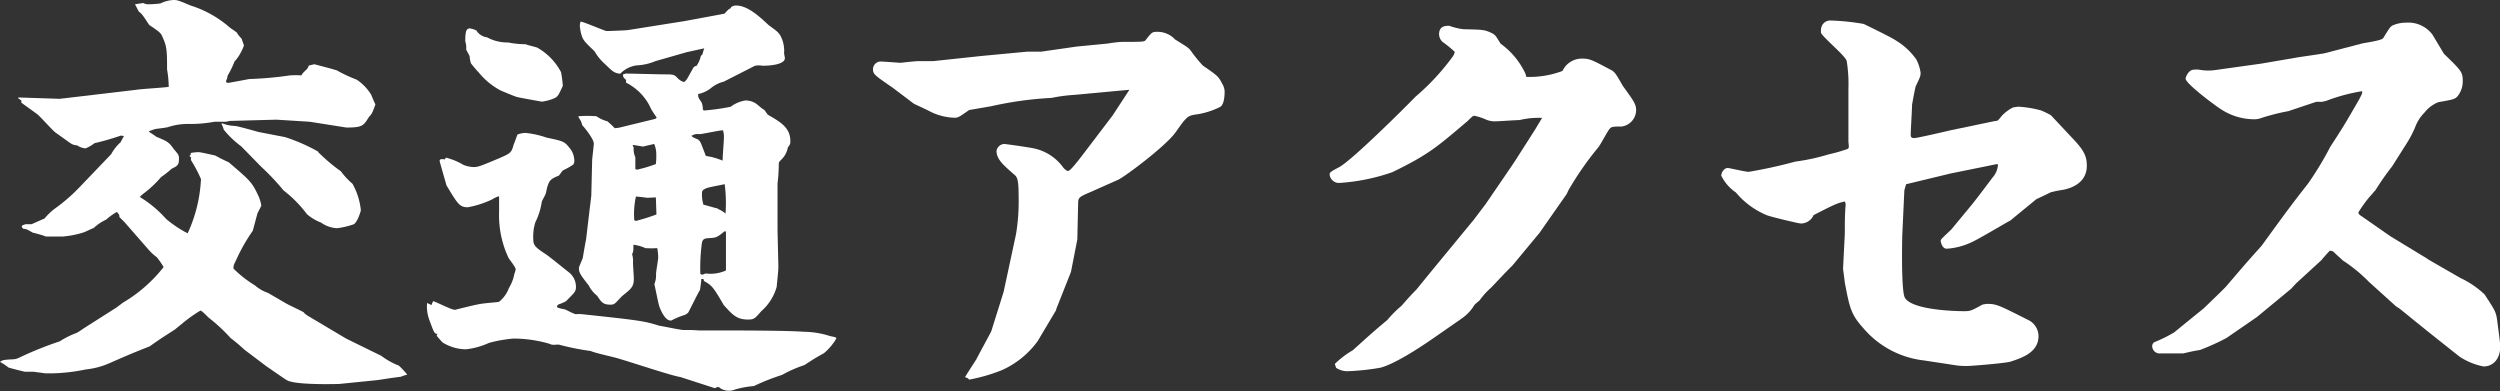 <svg xmlns="http://www.w3.org/2000/svg" viewBox="0 0 298.54 46.69"><rect x="0" y="0" width="298.54" height="46.69" fill="#333333" stroke="none"/><defs><style>.cls-1{fill:#fff;}</style></defs><g id="レイヤー_2" data-name="レイヤー 2"><g id="レイヤー_4" data-name="レイヤー 4"><path class="cls-1" d="M13.88,36.74l.82-.61a17.34,17.34,0,0,0,4.84-4.24,9.72,9.72,0,0,0-.81-1.17,5.92,5.92,0,0,1-1-.92l-2.86-3.27-.61-.61c0-.2,0-.31-.31-.61a7.57,7.57,0,0,0-1.28.92,5.55,5.55,0,0,0-1.48,1c-.2.05-1,.46-1.17.51a11.53,11.53,0,0,1-2.55.51H5.51a12.59,12.59,0,0,0-1.58-.46c-.72-.41-.82-.46-1.12-.46-.21-.15-.21-.26-.21-.36a1.33,1.33,0,0,1,.51-.2h.67c1.27-.56,1.37-.61,1.53-.67A7.9,7.9,0,0,1,6.43,25a21.22,21.22,0,0,0,3.32-2.91l3.52-3.67A5.21,5.21,0,0,1,14.39,17l.41-.76-.36-.05a31.69,31.69,0,0,1-3.16.91,4.31,4.31,0,0,1-1.07.62,2.16,2.16,0,0,1-1-.36c-.56-.05-.66-.15-1.58-.82-.15-.1-.86-.61-1-.71-.41-.31-1.84-1.94-2.19-2.2s-1.63-1.17-1.89-1.37l0-.26-.36-.25v-.11l4.95.16,9.08-1.07c.62-.11,3.37-.26,3.93-.36a13.32,13.32,0,0,0-.2-2.09c0-2,0-2.71-.51-3.78-.2-.56-.36-.66-1.63-1.53-.77-1.17-.87-1.33-1.23-1.58L16.12.51l1-.15a1.14,1.14,0,0,0,.56.15,11.34,11.34,0,0,0,1.48-.1A4,4,0,0,1,20.71,0c.46,0,.62.05,2.05.66a12.93,12.93,0,0,1,4.59,2.55c.1.11.82.57.92.67a3.51,3.51,0,0,0,.56.71s.05.1.3.82a3.14,3.14,0,0,1-.25.61A5.08,5.08,0,0,1,28,7.35a9.84,9.84,0,0,1-.76,1.58.87.87,0,0,0-.11.46.46.46,0,0,0-.1.46c.05,0,.15.05.21.05s2.29-.41,2.5-.46A42.83,42.83,0,0,0,34.65,9,13,13,0,0,1,36,9c.16-.31.21-.31.56-.66a1,1,0,0,0,.31-.51l.66-.16c.41.11,2.61.67,2.76.77a16.39,16.39,0,0,0,2.3,1.07,5.77,5.77,0,0,1,1.73,1.79c.31.76.36.86.51,1.17-.36,1-.41,1.12-.76,1.48-.67,1.07-.77,1.28-2.71,1.28L37,14.54l-4-.25-5.56.15-.46.1-1.37,0a15.65,15.65,0,0,1-3.12.26,7.6,7.6,0,0,0-2.34.35c-.26.11-1.38.21-1.59.26a3.88,3.88,0,0,0-.81.3c.3.21.35.21.92.62,1.32.56,1.48.61,2.09,1.48.56.66.61.71.61,1.12,0,.77-.15.87-.87,1.22a11.93,11.93,0,0,1-1.27,1A12.9,12.9,0,0,1,17,23.22l-.31.3a13.44,13.44,0,0,1,3.12,2.6,13.42,13.42,0,0,0,2.6,1.74A17.35,17.35,0,0,0,24,21.38a16.73,16.73,0,0,0-1.12-2.14.4.4,0,0,1-.05-.41l-.21-.21.16-.15,0-.2a4.86,4.86,0,0,1,.92-.1c.3,0,1.73.35,2,.4.66.36.76.41,1.63.82,2.5,2.14,2.75,2.35,3.47,3.88a4.73,4.73,0,0,1,.41,1.27c0,.05-.41.82-.46.92l-.56,2.09a21.47,21.47,0,0,0-2,3.52c-.31.62-.31.67-.31,1a13.42,13.42,0,0,0,2.55,2,4.76,4.76,0,0,0,1.58.91l2.2,1.28c.35.2,2.09,1,2.09,1.07s.41.36.51.41l4.54,2.7,4.18,2.05a8.67,8.67,0,0,0,2.1,1.17,11,11,0,0,1,1,1.07,7.67,7.67,0,0,0-.77.26c-1.58.2-1.73.25-2.8.4l-4.55.46c-.15,0-5,.16-6.17-.41-.1,0-2.19-1.48-2.5-1.68l-2.65-2a20.26,20.26,0,0,0-1.64-1.38A20.34,20.34,0,0,0,25,38c-.2-.15-.87-.91-1.07-.91a15.83,15.83,0,0,0-1.48,1c-.41.3-.51.4-1.58,1.27-1.43.92-1.58,1-3,2-1.94.77-2.2.87-4.64,1.94a9.51,9.51,0,0,1-3,.82,21.84,21.84,0,0,1-3.83.46h-1L4,44.39l-1,0c-.1,0-1.73-.41-2-.51a6,6,0,0,0-1-.66c.25-.2.36-.26,1.53-.31a1.77,1.77,0,0,0,.66-.15,41.91,41.91,0,0,1,4.95-2,9.73,9.73,0,0,1,2-1,5.78,5.78,0,0,0,.72-.46Zm12.6-22h.1a4.44,4.44,0,0,0,1.48.3c.46.05,2.4.61,2.81.72l3.16.61A21.18,21.18,0,0,1,38,18.11a.05.05,0,0,1,0,.06,21.87,21.87,0,0,0,2.71,2.29,8.67,8.67,0,0,0,1.38,1.48,8.09,8.09,0,0,1,1,3.16c0,.11-.41,1.48-.87,1.69a9.87,9.87,0,0,1-1.94.46,3.53,3.53,0,0,1-1.94-.67,5.63,5.63,0,0,1-1.68-1,14.71,14.71,0,0,0-2.81-2.85,28.34,28.34,0,0,0-2.65-2.81l-2.4-2.45a11.31,11.31,0,0,1-2.09-2c0-.1-.21-.61-.26-.66Z"/><path class="cls-1" d="M51.53,36.43s.16-.46.21-.46C52,36,53.88,37,54.34,37c0,0,2.91-.76,3.47-.76.15-.05,1.73-.15,1.79-.21a3.66,3.66,0,0,0,1.17-1.63,5,5,0,0,0,.66-1.73,2,2,0,0,0,.15-.51c0-.26-.76-1.18-.86-1.38a11.9,11.9,0,0,1-1.12-5.46V23.47a.22.22,0,0,0-.16,0,4.74,4.74,0,0,0-.71.36,11.58,11.58,0,0,1-2.86.92c-1,0-1.22-.41-2.55-2.61-.1-.35-.82-2.85-.82-2.9,0-.26.21-.26.62-.21.1-.15.1-.2.15-.2a7.76,7.76,0,0,1,2.09.87,3.69,3.69,0,0,0,1.17.25c.56,0,.82-.1,3.12-1.07,1.27-.56,1.42-.61,1.68-1.58.05-.11.46-1.23.46-1.23a3,3,0,0,1,.92-.2,10.75,10.75,0,0,1,2.55.56c1.94.41,2.14.46,2.7,1.17a2.4,2.4,0,0,1,.62,1.53.85.85,0,0,1-.11.51,8.57,8.57,0,0,1-1.27.72l-.46.61c-1,.41-1.23.51-1.53,2,0,.21-.46.92-.51,1.12a8.14,8.14,0,0,1-.77,2.45,5.72,5.72,0,0,0-.25,2c0,.77.25,1,1.53,1.84.46.31,2.4,1.89,2.8,2.2a2.21,2.21,0,0,1,.77,1.63c0,.56-.1.66-.92,1.48-.31.35-.36.35-1,.61a.46.46,0,0,0-.36.31c0,.2.87.3,1,.35s1.07.56,1.28.56a3.36,3.36,0,0,1,.71,0c6.79.72,7.5.82,9.24,1.38.15,0,2.55.51,2.91.51a17.2,17.2,0,0,1,1.78.05H85c2.6,0,9,0,11,.16a10.34,10.34,0,0,1,3.11.51c.71.15.76.15.76.3a6.8,6.8,0,0,1-1.47,1.74c-1.28.71-1.38.81-2.35,1.43a15,15,0,0,0-2.66,1.17,26.15,26.15,0,0,0-3.36,1.33,11.7,11.7,0,0,0-2.25.41,1.64,1.64,0,0,1-.71.15,1.92,1.92,0,0,1-1-.26.66.66,0,0,0-.36-.2s-.31.15-.36.15l-4.08-1.32c-1.32-.21-6.94-2.15-8.11-2.4-.61-.16-2-.46-2.65-.72a29.75,29.75,0,0,1-3.78-.76c-.61,0-.71.1-1.12-.1a15.51,15.51,0,0,0-4.29-.62,16.4,16.4,0,0,0-2.91.51,8.9,8.9,0,0,1-2.75.77,5.28,5.28,0,0,1-2.81-.82c-.1-.1-.61-.66-.71-.81l.1-.21c-.36,0-.41-.15-.92-1.53A4.67,4.67,0,0,1,51,36.18ZM55.67,5.92a2.51,2.51,0,0,0-.11-1c0-.31,0-1.17.21-1.38a.43.43,0,0,1,.3-.15,2.5,2.5,0,0,1,.82.25,1.74,1.74,0,0,0,1.28.82,5,5,0,0,0,2.5.61,10.8,10.8,0,0,0,2.09.21c.2.1,1.27.35,1.38.4A7.2,7.2,0,0,1,67,8.62a15.32,15.32,0,0,1,.21,1.64c-.51,1.07-.56,1.22-.92,1.43a5.55,5.55,0,0,1-1.58.45s-2.55-.45-3-.56c-.72-.25-2-.81-2-.81a8.69,8.69,0,0,1-2.61-2.2c-.05,0-.86-1-.86-1a3.57,3.57,0,0,1-.16-.87Zm18.21,9.34,4.39-1.07.15-.16a11.72,11.72,0,0,1-.66-1,6.4,6.4,0,0,0-3-3.16V9.54c-.36-.3-.36-.41-.36-.66l.36-.1,4.34.1c1.27,0,1.38,0,1.73.36s.51.45.87.56c.36-.31.36-.41.77-1.13s.35-.71.71-.81a3.26,3.26,0,0,0,.51-1.18s.15-.15.2-.2a5,5,0,0,1,.21-.71l-2.09.46L78.27,7.3A6.53,6.53,0,0,1,76,7.81a3.34,3.34,0,0,0-1.94,1c-.77-.11-.87-.26-1.89-1.23A5.84,5.84,0,0,1,71,6.12C69.7,4.9,69.6,4.75,69.39,4a5.55,5.55,0,0,1-.15-.92,1.59,1.59,0,0,1,.1-.51c.51.1,2.91,1.13,3.06,1.13h.36s1.89-.06,2.24-.11l6.74-1.07L86,1.73l.51-.1L87,1.12c.15-.05.2-.1.35-.3a1,1,0,0,1,.56-.16C89.29.66,90.72,2,91.79,3c1.12.82,1.28.92,1.58,1.63a3.84,3.84,0,0,1,.26,1.74l.1.56c0,.82-1.94.92-2.65.92a2.78,2.78,0,0,0-.92,0L86.43,9.75a3.89,3.89,0,0,0-1.58.81,3.65,3.65,0,0,1-1.48.67c0,.4,0,.4.41,1a2.21,2.21,0,0,1,.15.82l.11.15a27.29,27.29,0,0,0,3.21-.45A4,4,0,0,1,89,12a2.27,2.27,0,0,1,1.27.36c.15.1.82.71,1,.76l.41.57c1.48.86,2.7,1.53,2.7,3.16,0,.31,0,.36-.3.76a2.67,2.67,0,0,1-.87,1.54c-.15.2-.21.2-.21.4a19.14,19.14,0,0,1-.15,2.35s0,.36,0,.41l0,5.26.1,4.23c0,.66-.15,1.79-.2,2.45a6,6,0,0,1-1.84,2.91c-.76.87-.86,1-1.58,1-1.38,0-1.89-.61-2.91-1.74-1.17-2-1.37-2.34-2.34-2.85L84,33.32h-.25c0,.2-.15,1.38-.2,1.38s-1.33,2.6-1.38,2.65a1.57,1.57,0,0,1-.41.26,8.86,8.86,0,0,0-1.58.66c-.61.1-1.12-.82-1.43-1.63-.15-.41-.51-2.35-.61-2.71a2.7,2.7,0,0,0,.2-1.17c0-.36.26-1.74.26-2a7.21,7.21,0,0,0-.11-1.13,11.37,11.37,0,0,1-1.43,0,4.44,4.44,0,0,0-1.42-.4c0,.71,0,.81-.16,1.12a2.66,2.66,0,0,1,.11,1c0,.31.1,1.68.1,1.94,0,1-.36,1.22-1.43,2.09-.87.92-.87,1-1.38,1-.87,0-1.07-.31-1.58-1.07a3.65,3.65,0,0,1-1-1.23c-1-1.27-1.17-1.53-1.17-2.09,0-.1.3-.76.46-1.17,0,0,.25-1.53.4-2.25l.41-3.47.21-1.73.1-4.13c0-.36.2-1.79.2-2.1,0-.51-1-1.78-1.38-2.19a2.51,2.51,0,0,0-.2-.56l-.25-.41v-.1a14.44,14.44,0,0,1,2.14,0,4.31,4.31,0,0,0,1.32.61,9.84,9.84,0,0,1,.87.82Zm2.2,5a16.56,16.56,0,0,0,2.24-.67,8,8,0,0,0,.05-1.12,3.06,3.06,0,0,0-.25-1.28l-1.33.31-1.22-.2v.15a.29.29,0,0,1,.1.25,2.27,2.27,0,0,0,.2,1.08v.92c0,.15,0,.4,0,.5Zm2.24,3.31-1,.05s-1.17-.15-1.38-.15a9.72,9.72,0,0,0-.2,2.81.38.38,0,0,0,.2.1,22.89,22.89,0,0,0,2.45-.77Zm5.1-6.83c.21.1.26.3.87,1.88a8.43,8.43,0,0,1,2,.56c0-.45.16-2.44.16-2.85a2.81,2.81,0,0,0-.11-.77c-.46,0-2.45.46-2.85.46a1.29,1.29,0,0,0-.92.21C82.76,16.43,82.86,16.43,83.42,16.69Zm.87,15.92a4.52,4.52,0,0,0,2.4-.36l0-.15V27.66l-.15-.05c-.87.71-1,.76-1.63.81s-.92,0-1.08.51a22.36,22.36,0,0,0-.2,3.78.37.37,0,0,0,.46,0Zm1.43-7.71a3,3,0,0,1,.92.56,17.58,17.58,0,0,0-.1-3.52c-.36.1-1.94.36-2.25.51s-.46.26-.46.51A4.29,4.29,0,0,0,84,24.44C85,24.7,85.06,24.75,85.72,24.9Z"/><path class="cls-1" d="M115.26,45c.31-.51.41-.66,1.33-2.09.25-.51,1.73-3.21,1.79-3.37l1.47-4.69,1.48-6.89a23.91,23.91,0,0,0,.31-4.49c0-2-.15-2.35-.56-2.65C119.75,19.65,119,19,119,18a1,1,0,0,1,.91-.81c.11,0,3.42.45,3.88.61A5.8,5.8,0,0,1,127,20.05c.1.1.36.36.51.36s.3,0,1.68-1.79l3.68-4.84,2-3.06-6.59.61a19,19,0,0,0-2.7.36,42.81,42.81,0,0,0-7.24,1l-2.61.45c-1.17.82-1.32.92-1.73.92a6.91,6.91,0,0,1-2.76-.66c-.71-.36-.82-.41-2.09-1l-2.5-1.89c-2.14-1.48-2.4-1.63-2.4-2.24a.92.92,0,0,1,1-.92c.26,0,2.2.15,2.25.15s1.78-.2,2.14-.2l1.79,0,5.81-.62,5.41-.51,1.68,0,4.24-.61,3.72-.36A13.76,13.76,0,0,1,134,5c2.35,0,2.65,0,2.8-.2.77-1,.82-1,1.43-1a2.84,2.84,0,0,1,2.09.91c1.48.92,1.64,1,1.94,1.43a17.18,17.18,0,0,0,1.38,1.69c1.84,1.27,1.84,1.27,2.35,2.24a1.8,1.8,0,0,1,.25.87c0,.2,0,1.58-.56,1.84a9.22,9.22,0,0,1-3,.91c-.86.16-1,.26-2.29,2.1-1.18,1.68-6.33,5.51-6.94,5.71l-3.22,1.43c-1.32.56-1.43.66-1.48,1.17l-.1,4.49-.76,3.88-1.74,4.39-.05.2-2.19,3.68a10.65,10.65,0,0,1-4.29,3.47,20.24,20.24,0,0,1-3.88,1.12c-.2-.2-.3-.25-.46-.25Z"/><path class="cls-1" d="M183.84,27.81l-3.22,3.88c-1.17,1.17-1.32,1.37-2.6,2.7a8.47,8.47,0,0,0-1.33,1.48c-.56.46-.61.51-.76.77A5.24,5.24,0,0,1,174.6,38l-3.31,2.3c-1.74,1.22-4.8,3.21-6.49,3.62a29,29,0,0,1-3.92.41,2.45,2.45,0,0,1-1.33-.41l-.15-.46a10.58,10.58,0,0,1,2.14-1.63c2-1.79,2.19-2,4.13-3.62a13.48,13.48,0,0,1,1.69-1.69c.76-.86.86-1,1.78-1.94L171,32.3,176,26.23l1.43-1.89,3-4.39.51-.76,2.35-3.68.86-1.43a9.66,9.66,0,0,0-2.7.26c-.46,0-2.55.15-2.91.15a2.58,2.58,0,0,1-1.17-.25,7,7,0,0,0-1.28-.41c-.2,0-.25.05-.82.61-3.67,3.11-4.64,4-9,6.12A23.66,23.66,0,0,1,160,21.84a1.11,1.11,0,0,1-1.22-1c0-.26.15-.36,1.12-.87,1.48-.76,8-7.24,9.13-8.42a27.88,27.88,0,0,0,4.49-4.85,1.47,1.47,0,0,0,.2-.51A14.09,14.09,0,0,0,172.26,5a1.26,1.26,0,0,1-.41-.92c0-1,.81-1,1.22-1a7.26,7.26,0,0,0,1.69.41c2.19.05,2.45.05,3.16.36s.66.4,1.28,1.37A9.15,9.15,0,0,1,182,8.47a2,2,0,0,1,.26.71,11.09,11.09,0,0,0,4.33-.71A2.54,2.54,0,0,1,189,7c.82,0,1.13.15,3.52,1.43.36.26.46.41,1.28,1.84,1.33,1.83,1.58,2.19,1.58,2.91a2,2,0,0,1-1.73,1.93c-1.23,0-1.28,0-1.64.57-.2.3-.92,1.63-1.12,1.88a37.23,37.23,0,0,0-3.47,4.95c-.1.11-.31.67-.41.77Z"/><path class="cls-1" d="M247.46,16.48c1.43,1.48,1.74,2.2,1.74,3.32,0,2.24-2.24,2.75-2.81,2.86a13.36,13.36,0,0,0-1.48.3c-.25.1-.4.21-1.73.82l-3.11,2.55c-.77.41-4,2.35-4.75,2.65a8.07,8.07,0,0,1-2.86.72c-.56,0-.71-.87-.71-.92,0-.21.15-.31,1.27-1.38l2.15-2.6c.56-.66,1.58-2,2.75-3.57a2.54,2.54,0,0,0,.67-1.58l-.11-.06-5.56,1.13L227.62,22l-.21.72-.25,5.41c0,.1-.16,6.48.3,7.4.77,1.42,5.56,1.63,7.09,1.63.72,0,.87-.05,2.15-.77a2.59,2.59,0,0,1,.61-.1c1.12,0,1.38.15,5.05,2a2.18,2.18,0,0,1,1.07,1.84c0,1.94-1.94,2.6-3.36,3.06-.72.2-4.7.51-5,.51a10.08,10.08,0,0,1-1.33-.05l-4-.61a11.12,11.12,0,0,1-7.25-3.88c-1.48-1.63-1.63-2.5-2.19-5.41,0-.1-.21-1.58-.21-1.68l.21-4.14c0-1.17,0-2.4.1-3.47a.94.94,0,0,0-.1-.4c-.92.2-1.23.35-3.73,1.63a1.66,1.66,0,0,1-1.53,1c-.25,0-3.67-.82-4.08-1a9.58,9.58,0,0,1-3.67-2.71,5.16,5.16,0,0,1-1.74-2c0-.41.36-.92.77-.92.2,0,2.09.46,2.5.46a56.74,56.74,0,0,0,5.56-1.22,24.9,24.9,0,0,0,4-.87,17.78,17.78,0,0,0,2.29-.66c.16-.16.11-.26.06-.87V10.61a17,17,0,0,0-.21-3.36c-.25-.67-2.75-2.71-3.06-3.32a1.47,1.47,0,0,1,0-.41,1.1,1.1,0,0,1,1.17-1.07,27.65,27.65,0,0,1,3.93.41c.61.3,3.37,1.63,3.88,2a8,8,0,0,1,2.4,2.24,4.94,4.94,0,0,1,.51,1.58c0,.41-.05.51-.61,1.69-.16.81-.21,1-.41,2.14,0,.56-.16,3.06-.16,3.57,0,.26.06.41.41.41s3.63-.76,4.29-.92l5.36-1.12c.35,0,.41-.1.81-.61a4.85,4.85,0,0,1,1.33-1,5.87,5.87,0,0,1,.66-.1,13.18,13.18,0,0,1,2.71.45,10.48,10.48,0,0,1,1.17.57Z"/><path class="cls-1" d="M273.28,13.27a25.92,25.92,0,0,0-3.21.81,2.42,2.42,0,0,1-1,.16,7.24,7.24,0,0,1-3.83-1.18C264.66,12.71,261,10,261,9.39c0-.21.35-1.07,1-1.07a3,3,0,0,1,.61,0,5.8,5.8,0,0,0,1.89.05l5.51-.77,4.44-.76,3.06-.46,4.49-1.17c.41-.11,2.45-.36,2.6-.67.72-1.17.82-1.32,1.07-1.48a3.86,3.86,0,0,1,1.64-.35,3.58,3.58,0,0,1,3.16,1.42l1.38,2.3c2,1.94,2.24,2.14,2.24,3.21a2.83,2.83,0,0,1-.61,1.84c-.31.36-.51.41-2.3.72a4,4,0,0,0-1.68,1.27,4.88,4.88,0,0,0-1.12,1.79,12.79,12.79,0,0,1-.87,1.68l-1.84,2.91a32,32,0,0,0-2,2.86c-.15.15-.66.76-.76.86a15.05,15.05,0,0,0-1.28,1.79c0,.1.05.26.31.41l3.52,2.45.41.25,3.87,2.35L290,31l3.82,2.2a11,11,0,0,1,2.86,1.94c1.33,2,1.38,2.14,1.53,3.16.05.46.36,2.6.36,3.06,0,1.53-.87,2.4-2,2.4a8,8,0,0,1-2.86-1.17l-3.93-3.12-3.21-2.6-.46-.3-3.22-2.91a18.37,18.37,0,0,0-3.11-2.55c-.15-.16-.92-.82-1.07-1a.65.65,0,0,0-.41-.16h-.1c-.05.05-.67.72-1,1.13l-3,2.75-.61.66-4.08,3.37-3.63,2.5a26.71,26.71,0,0,1-3.16,1.43c-.92.15-1.07.2-2,.41l-2.71,0a.88.88,0,0,1-1-.87.52.52,0,0,1,.36-.51,17.77,17.77,0,0,0,2.25-1.12c1-.82,1.22-1,3.52-2.86,1.27-1.22,2.6-2.5,2.75-2.7,2.14-2.5,2.4-2.81,4.19-4.8,3.36-4.64,3.77-5.15,5.56-7.45a38.5,38.5,0,0,0,2.65-4.39c1.53-2.34,1.74-2.7,3.42-5.61.36-.71.41-.76.36-1a21.28,21.28,0,0,0-4.19,1.12,3.63,3.63,0,0,1-.71.16,2.73,2.73,0,0,0-.61,0Z"/></g></g></svg>